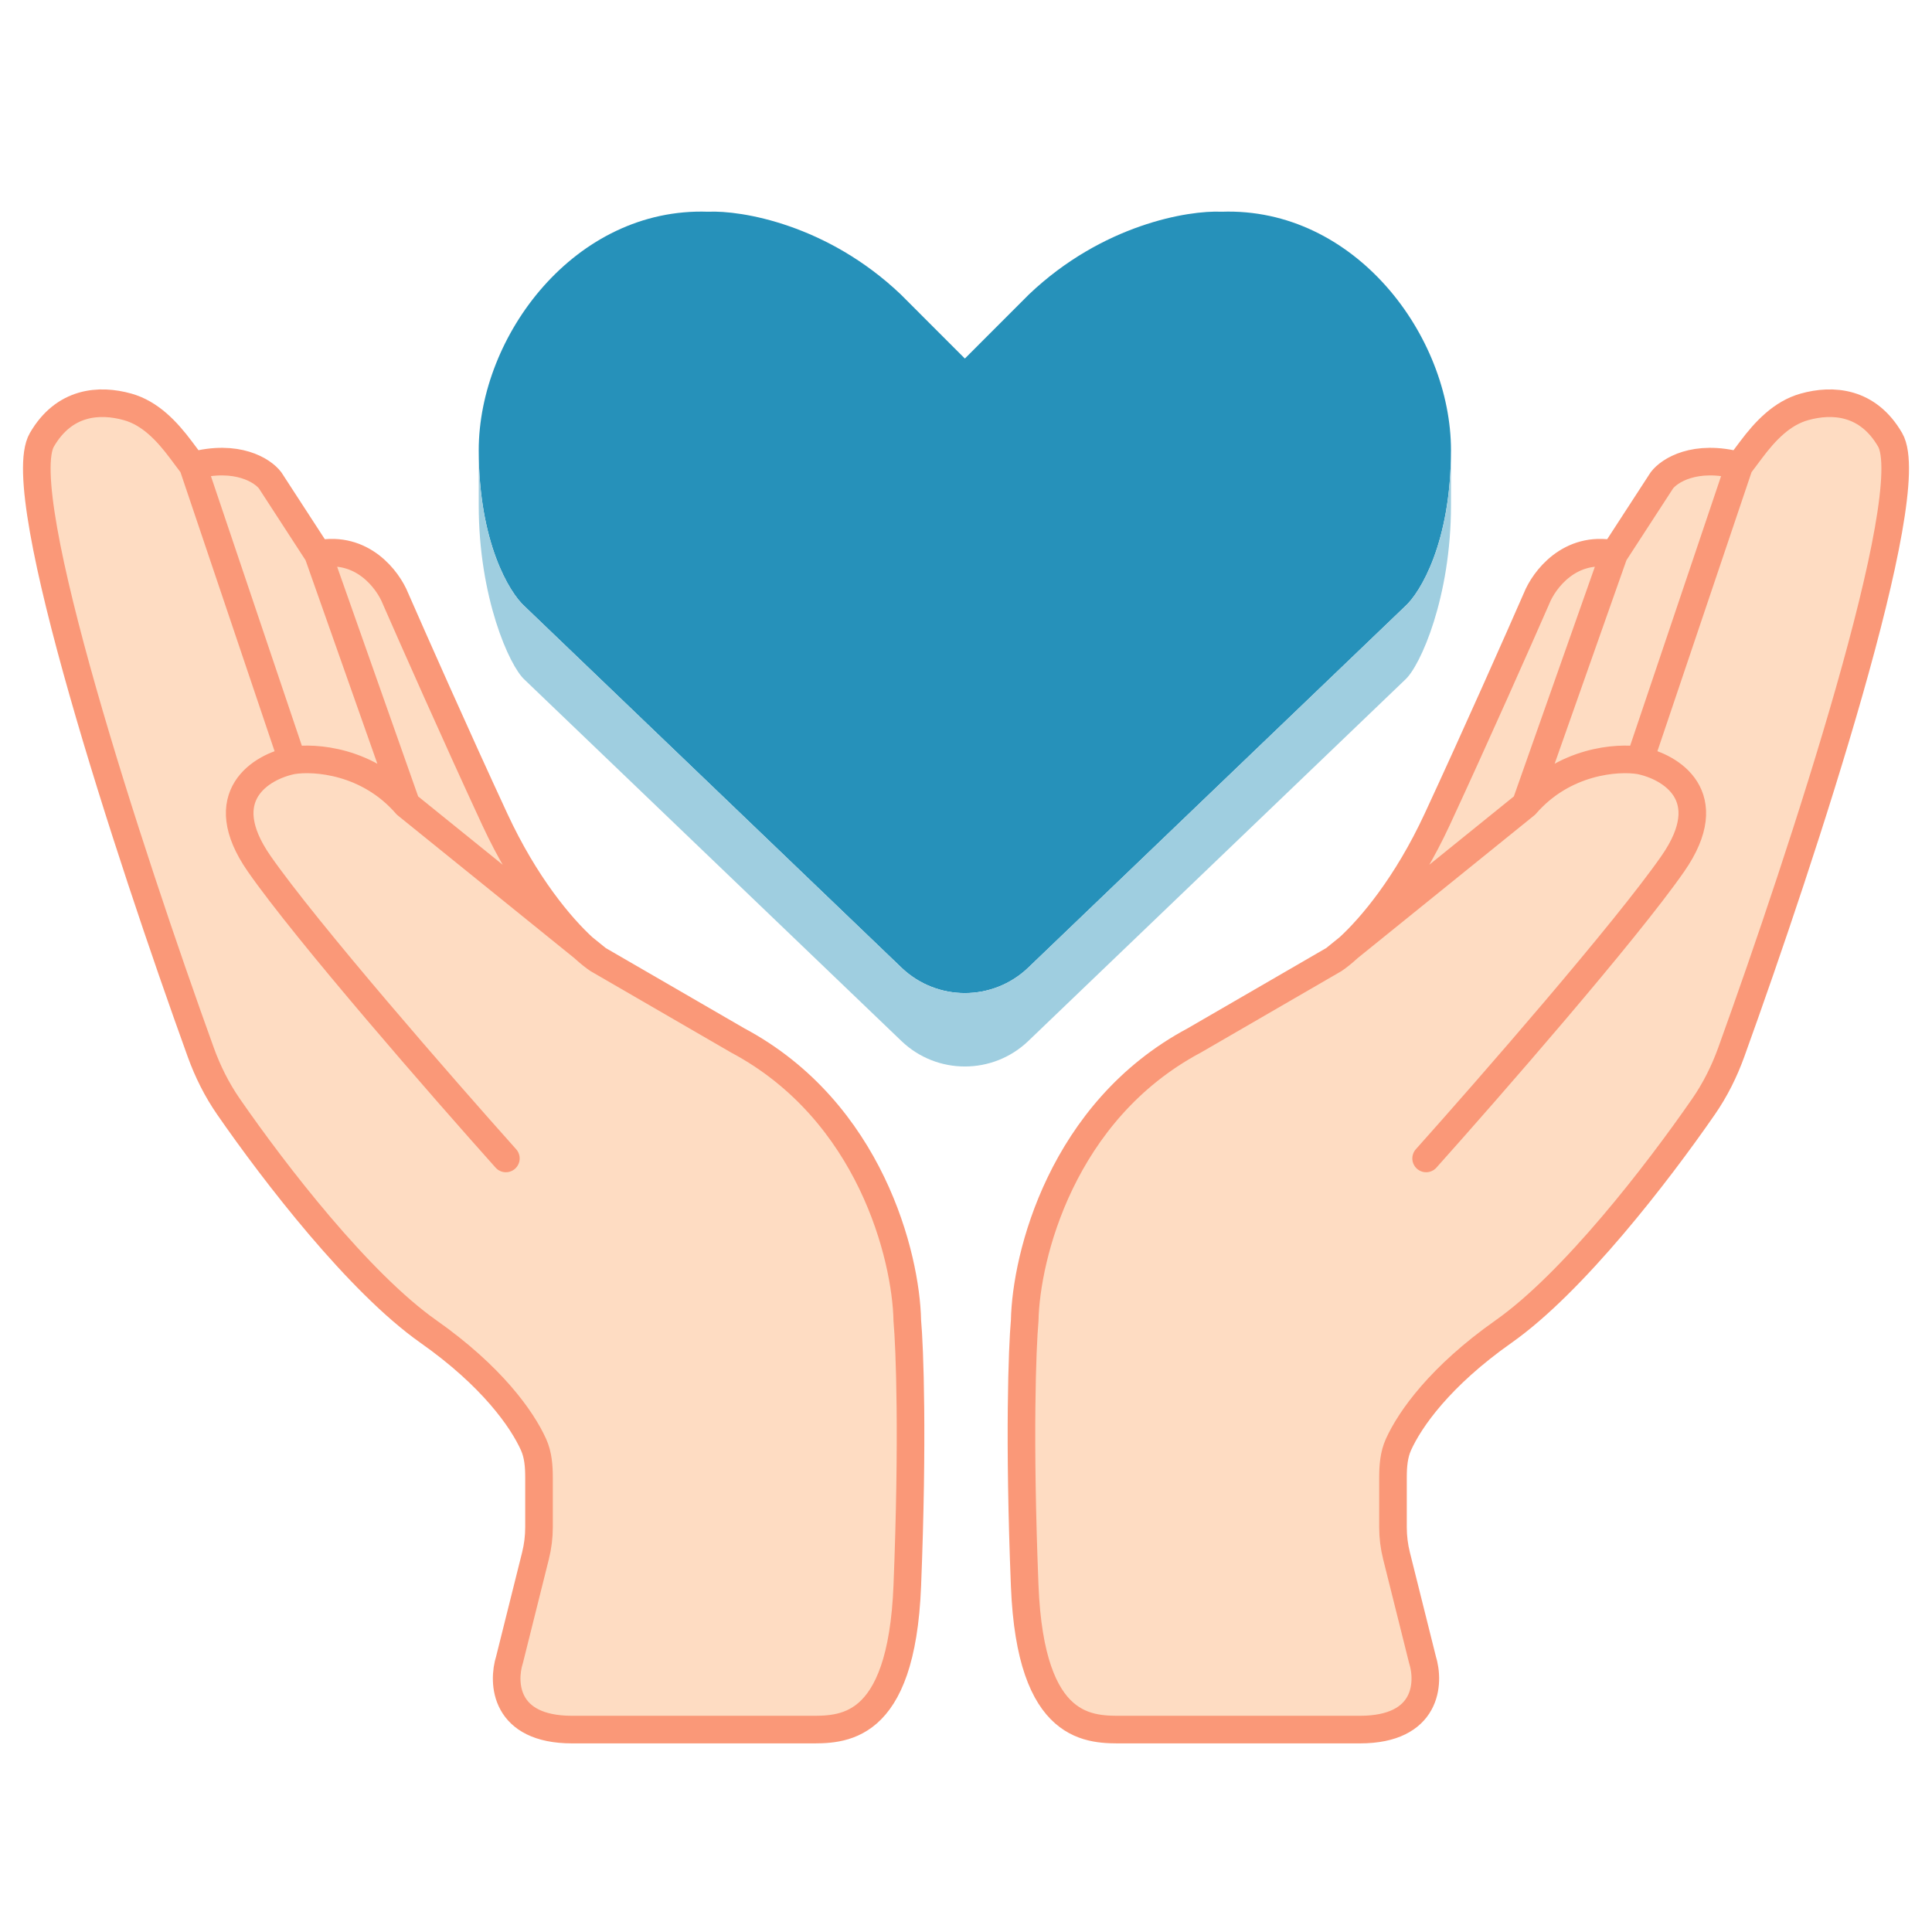 <svg xmlns="http://www.w3.org/2000/svg" version="1.1" xmlns:xlink="http://www.w3.org/1999/xlink" width="210" height="210"><svg width="210" height="210" viewBox="0 0 210 210" fill="none" xmlns="http://www.w3.org/2000/svg">
<path d="M55.386 180.389L58.206 169.103C58.46 168.086 58.588 167.042 58.588 165.994V160.622C58.588 159.383 58.5 158.133 57.988 157.006C56.728 154.227 53.446 149.577 46.579 144.742C39.011 139.413 29.867 127.557 24.842 120.296C23.569 118.457 22.574 116.461 21.815 114.357C14.013 92.751 1.195 53.607 4.548 47.813C6.975 43.618 10.809 43.366 13.876 44.227C16.323 44.913 18.136 46.85 19.661 48.884L20.96 50.617C25.764 49.335 28.566 51.151 29.366 52.219L34.57 60.23C39.374 59.269 42.176 63.034 42.977 65.036C44.845 69.308 49.622 80.096 53.785 89.068C57.09 96.191 60.95 100.755 63.402 103.002L64.993 104.288L80.205 113.1C94.615 120.79 98.485 136.598 98.618 143.54C98.885 146.477 99.259 156.357 98.618 172.378C97.978 188.4 91.413 187.999 87.81 187.999H62.191C54.825 187.999 54.585 182.926 55.386 180.389Z" fill="#FEDCC2"></path>
<path d="M154.614 180.389L151.794 169.103C151.54 168.086 151.412 167.042 151.412 165.994V160.622C151.412 159.383 151.5 158.133 152.012 157.006C153.272 154.227 156.554 149.577 163.421 144.742C170.989 139.413 180.133 127.557 185.158 120.296C186.431 118.457 187.426 116.461 188.185 114.357C195.987 92.751 208.805 53.607 205.452 47.813C203.025 43.618 199.191 43.366 196.125 44.227C193.678 44.913 191.864 46.85 190.339 48.884L189.04 50.617C184.236 49.335 181.434 51.151 180.634 52.219L175.43 60.23C170.626 59.269 167.824 63.034 167.023 65.036C165.155 69.308 160.378 80.096 156.215 89.068C152.91 96.191 149.05 100.755 146.598 103.002L145.007 104.288L129.795 113.1C115.384 120.79 111.515 136.598 111.381 143.54C111.115 146.477 110.741 156.357 111.381 172.378C112.022 188.4 118.587 187.999 122.19 187.999H147.809C155.174 187.999 155.415 182.926 154.614 180.389Z" fill="#FEDCC2"></path>
<path d="M64.993 104.288L80.205 113.1C94.615 120.79 98.485 136.598 98.618 143.54C98.885 146.477 99.259 156.357 98.618 172.378C97.978 188.4 91.413 187.999 87.81 187.999H62.191C54.825 187.999 54.585 182.926 55.386 180.389L58.206 169.103C58.46 168.086 58.588 167.042 58.588 165.994V160.622C58.588 159.383 58.5 158.133 57.988 157.006C56.728 154.227 53.446 149.577 46.579 144.742C39.011 139.413 29.867 127.557 24.842 120.296C23.569 118.457 22.574 116.461 21.815 114.357C14.013 92.751 1.195 53.607 4.548 47.813C6.975 43.618 10.809 43.366 13.876 44.227C16.323 44.913 18.136 46.85 19.661 48.884L20.96 50.617M64.993 104.288C64.581 104.013 64.039 103.586 63.402 103.002M64.993 104.288L63.402 103.002M63.402 103.002C60.95 100.755 57.09 96.191 53.785 89.068C49.622 80.096 44.845 69.308 42.977 65.036C42.176 63.034 39.374 59.269 34.57 60.23M63.402 103.002L44.178 87.466M34.57 60.23L29.366 52.219C28.566 51.151 25.764 49.335 20.96 50.617M34.57 60.23L44.178 87.466M20.96 50.617L31.768 82.66M31.768 82.66C34.17 82.259 40.014 82.66 44.178 87.466M31.768 82.66C28.432 83.327 23.042 86.505 28.166 93.874C33.289 101.244 48.181 118.307 54.986 125.917M145.007 104.288L129.795 113.1C115.384 120.79 111.515 136.598 111.381 143.54C111.115 146.477 110.741 156.357 111.381 172.378C112.022 188.4 118.587 187.999 122.19 187.999H147.809C155.174 187.999 155.415 182.926 154.614 180.389L151.794 169.103C151.54 168.086 151.412 167.042 151.412 165.994V160.622C151.412 159.383 151.5 158.133 152.012 157.006C153.272 154.227 156.554 149.577 163.421 144.742C170.989 139.413 180.133 127.557 185.158 120.296C186.431 118.457 187.426 116.461 188.185 114.357C195.987 92.751 208.805 53.607 205.452 47.813C203.025 43.618 199.191 43.366 196.125 44.227C193.678 44.913 191.864 46.85 190.339 48.884L189.04 50.617M145.007 104.288C145.419 104.013 145.961 103.586 146.598 103.002M145.007 104.288L146.598 103.002M146.598 103.002C149.05 100.755 152.91 96.191 156.215 89.068C160.378 80.096 165.155 69.308 167.023 65.036C167.824 63.034 170.626 59.269 175.43 60.23M146.598 103.002L165.822 87.466M175.43 60.23L180.634 52.219C181.434 51.151 184.236 49.335 189.04 50.617M175.43 60.23L165.822 87.466M189.04 50.617L178.232 82.66M178.232 82.66C175.83 82.259 169.986 82.66 165.822 87.466M178.232 82.66C181.568 83.327 186.958 86.505 181.835 93.874C176.711 101.244 161.819 118.307 155.014 125.917" stroke="#FA9878" stroke-width="3" stroke-linecap="round" stroke-linejoin="round"></path>
<path d="M57.021 65.903L97.978 105.171C101.834 108.868 107.918 108.868 111.774 105.171L152.731 65.903C154.393 64.406 157.716 58.92 157.716 48.946C157.716 36.478 147.248 22.514 132.791 23.013C129.136 22.847 119.831 24.409 111.855 31.99L104.876 38.972L97.897 31.99C89.921 24.409 80.616 22.847 76.961 23.013C62.504 22.514 52.036 36.478 52.036 48.946C52.036 58.92 55.359 64.406 57.021 65.903Z" fill="#2691BA"></path>
<path d="M57.021 73.882L97.978 113.15C101.834 116.847 107.918 116.847 111.774 113.15L152.731 73.882C154.393 72.386 157.716 64.905 157.716 54.931V48.946C157.716 58.92 154.393 64.406 152.731 65.903L111.774 105.171C107.918 108.868 101.834 108.868 97.978 105.171L57.021 65.903C55.359 64.406 52.036 58.92 52.036 48.946V54.931C52.036 64.905 55.359 72.386 57.021 73.882Z" fill="#9FCEE0"></path>
</svg><style>@media (prefers-color-scheme: light) { :root { filter: none; } }
@media (prefers-color-scheme: dark) { :root { filter: none; } }
</style></svg>